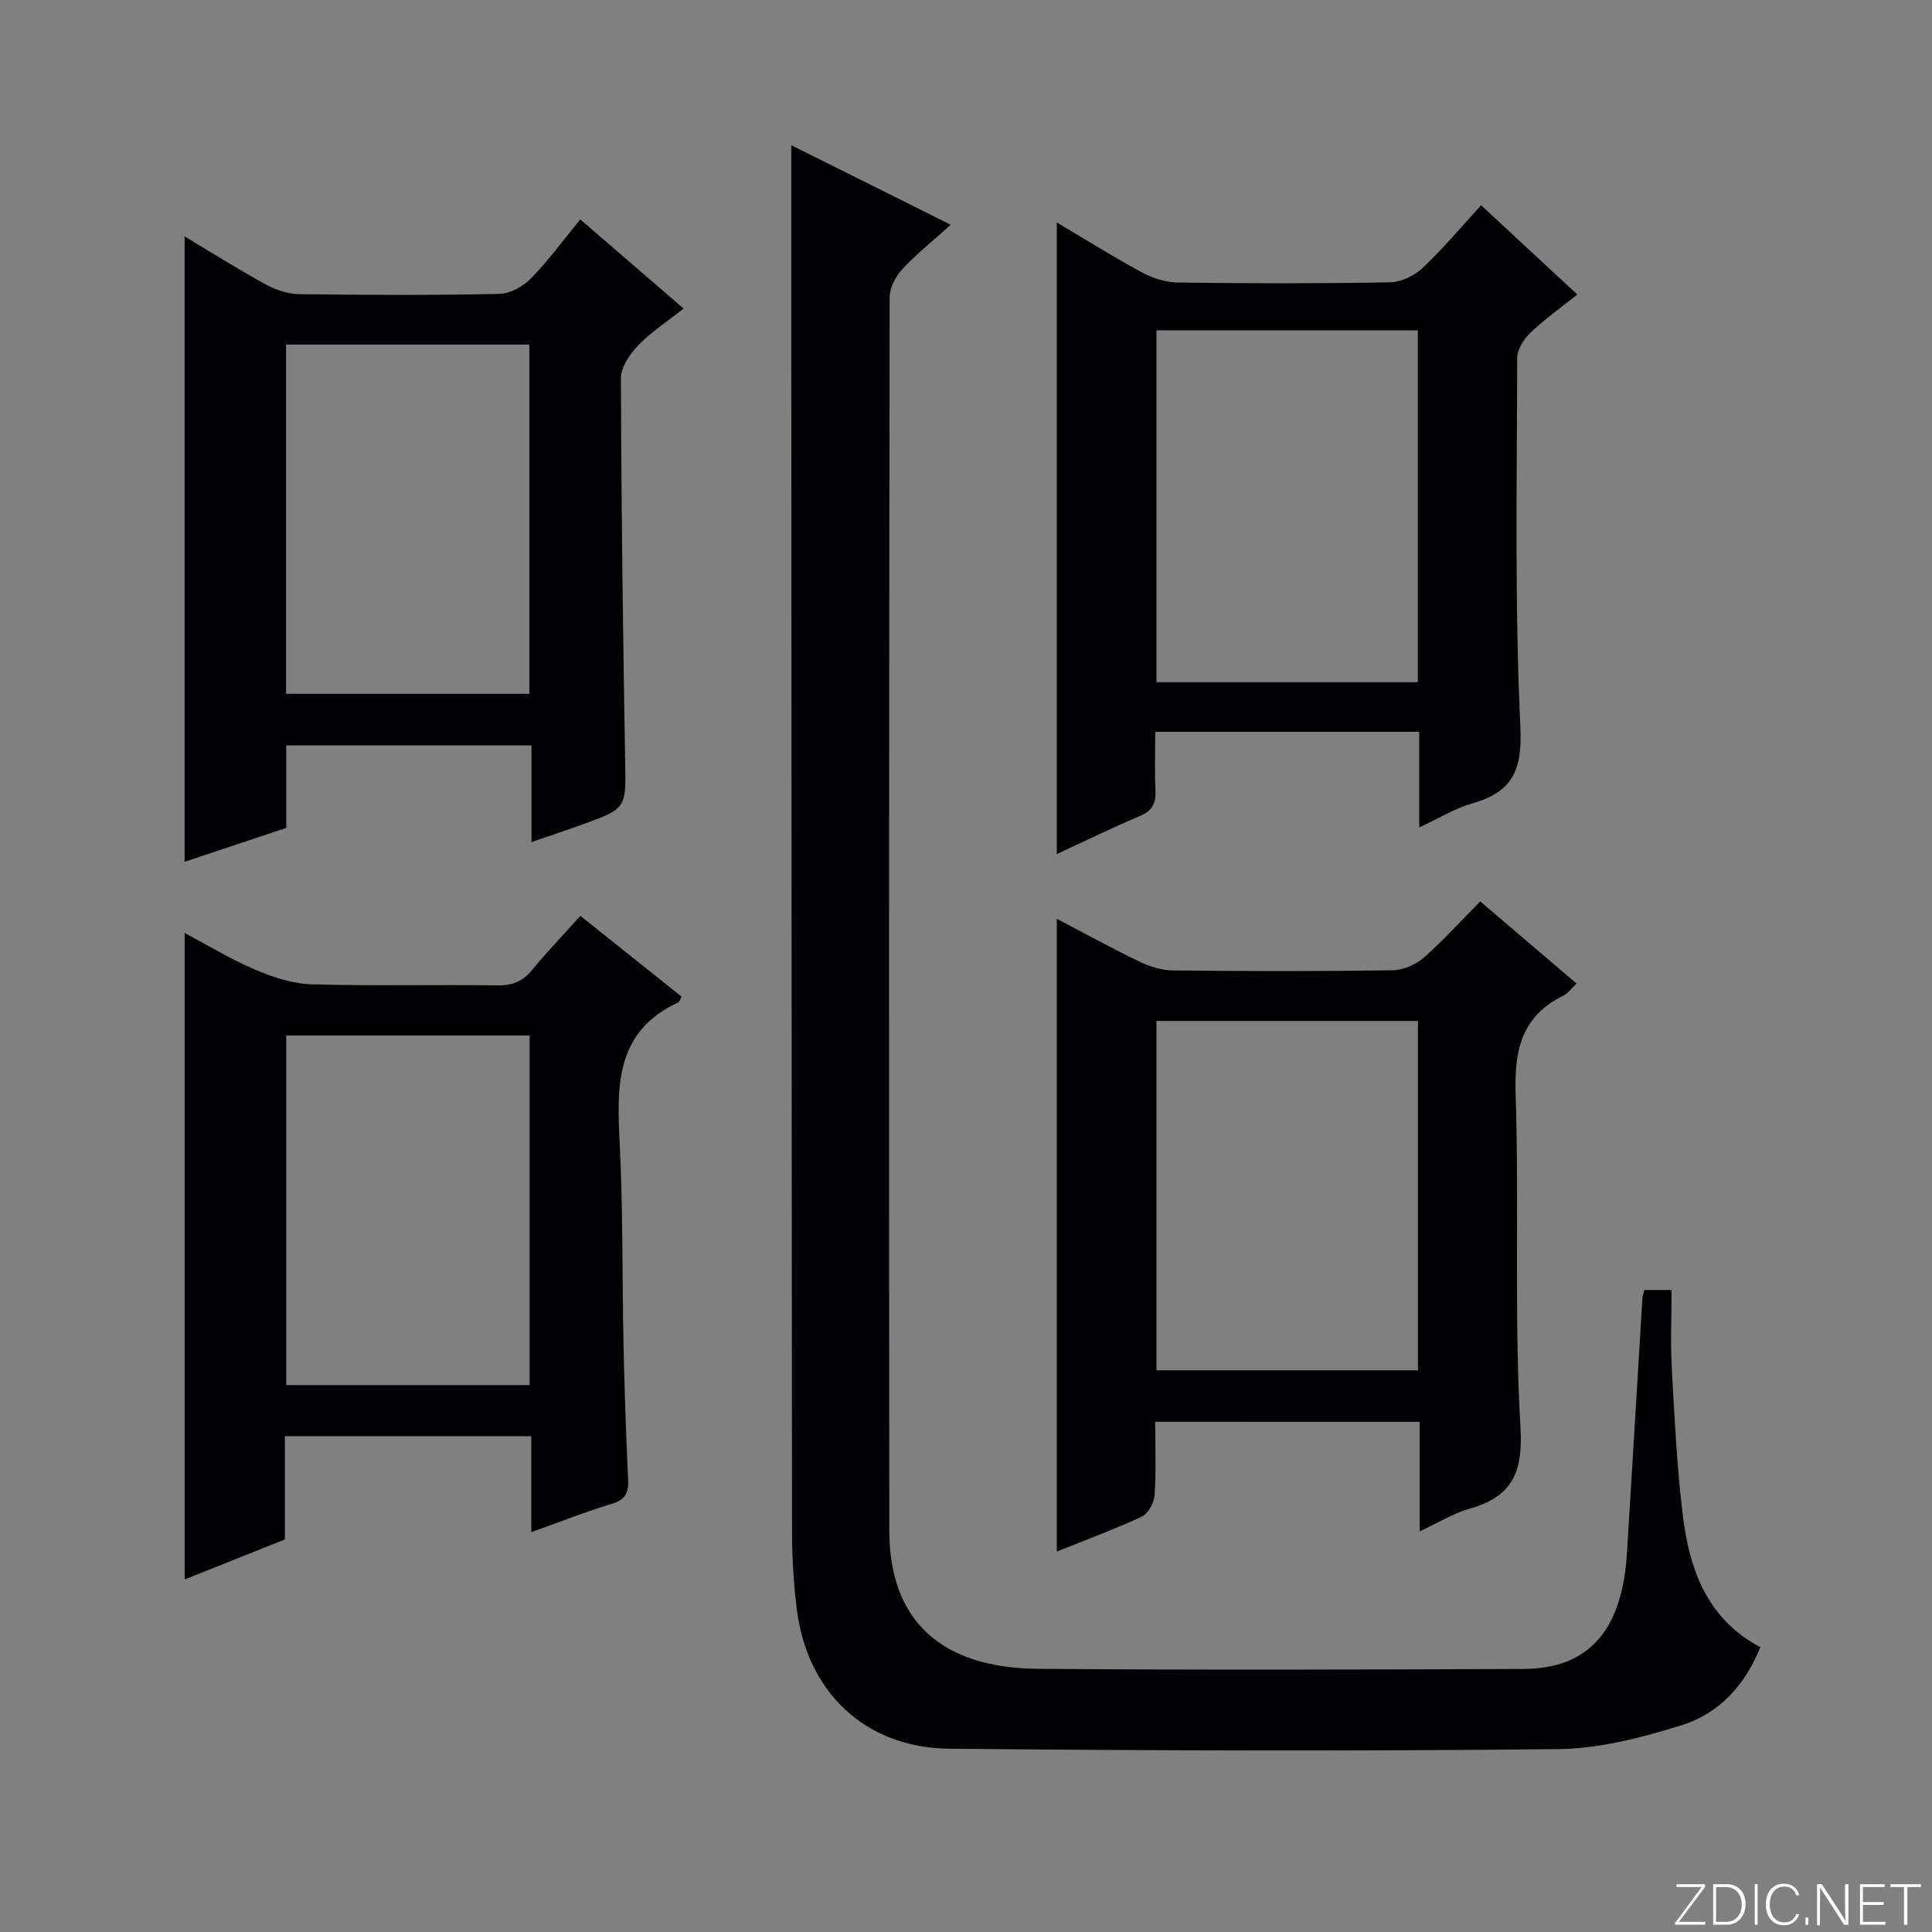 <svg enable-background="new 0 0 400 400" viewBox="0 0 400 400" xmlns="http://www.w3.org/2000/svg"><rect x="0" y="0" width="400" height="400" fill="#808080" stroke="none"/><g fill="#fbfcfa"><path d="m346.9 398 5.4-7.3h-5.2v-.6h5.9v.6l-5.4 7.2h5.5l-.1.6h-6.2v-.5z"/><path d="m354.7 390.1h2.8c2.3 0 3.9 1.6 3.9 4.1s-1.6 4.3-3.9 4.3h-2.8zm.6 7.8h2c2.2 0 3.3-1.6 3.3-3.6 0-1.8-1-3.6-3.3-3.6h-2z"/><path d="m363.9 390.1v8.4h-.6v-8.4z"/><path d="m372.5 396.3c-.4 1.3-1.4 2.3-3.2 2.3-2.4 0-3.7-1.9-3.7-4.3 0-2.3 1.2-4.3 3.7-4.3 1.8 0 2.9 1 3.2 2.4h-.6c-.4-1.1-1.1-1.8-2.5-1.8-2.1 0-3 1.9-3 3.7s.9 3.7 3 3.7c1.4 0 2.1-.7 2.5-1.7z"/><path d="m373.8 398.5v-1.5h.6v1.5z"/><path d="m376.2 398.5v-8.4h1c1.3 2 4.4 6.7 4.9 7.6-.1-1.2-.1-2.4-.1-3.8v-3.8h.7v8.4h-.9c-1.2-1.9-4.4-6.8-5-7.7.1 1.1 0 2.3 0 3.9v3.9h-.6z"/><path d="m390 394.4h-4.3v3.5h4.7l-.1.6h-5.2v-8.4h5.1v.6h-4.5v3.1h4.3v.7z"/><path d="m394.2 390.7h-2.8v-.6h6.3v.6h-2.8v7.8h-.7z"/></g><path d="m163.83 30.07c10.64 5.3 21.47 10.71 33.02 16.47-3.54 3.19-6.98 5.92-9.95 9.1-1.41 1.51-2.71 3.86-2.71 5.84-.13 85.13-.16 170.27-.07 255.4.02 18.55 10.57 28.47 30.83 28.63 33.49.27 66.97.17 100.46.03 13.57-.06 20.45-8.01 21.44-24.06 1.09-17.59 2.12-35.18 3.2-52.77.03-.47.23-.94.41-1.63h5.62c0 5.39-.25 10.84.05 16.26.56 10.12 1.05 20.27 2.27 30.32 1.36 11.19 4.94 21.45 16.06 27.38-3.22 8-8.65 13.75-16.27 16.14-8.29 2.59-17.09 4.87-25.69 4.96-41.98.43-83.96.32-125.94-.09-17.53-.17-29.59-11.81-31.64-29.24-.6-5.1-.93-10.26-.94-15.4-.09-82.63-.11-165.27-.15-247.9-.01-12.95 0-25.92 0-39.44z" fill="#010103"/><path d="m239.17 294.37c0 5.28.21 10.25-.12 15.19-.11 1.57-1.33 3.81-2.65 4.43-5.7 2.66-11.63 4.84-17.6 7.25 0-43.72 0-87.15 0-131.02 5.43 2.85 11.14 6 17.01 8.83 2.15 1.04 4.66 1.84 7.02 1.87 15.16.17 30.33.19 45.49-.03 2.19-.03 4.78-1.17 6.45-2.62 4-3.49 7.57-7.47 11.7-11.64 6.68 5.7 13.19 11.25 19.94 17-1.07 1-1.77 2.03-2.74 2.51-8.7 4.27-10.17 11.36-9.87 20.48.75 22.97-.34 46.02 1 68.94.56 9.61-1.9 14.35-10.68 16.85-3.27.93-6.28 2.82-10.2 4.64 0-7.98 0-15.18 0-22.67-18.38-.01-36.14-.01-54.75-.01zm54.4-82.99c-18.37 0-36.13 0-54.14 0v72.33h54.14c0-24.21 0-48.12 0-72.33z" fill="#010103"/><path d="m58.98 297.35v21.37c-6.96 2.78-13.72 5.48-20.75 8.29 0-44.64 0-88.9 0-133.85 4.92 2.61 9.57 5.46 14.54 7.57 3.69 1.57 7.77 2.94 11.72 3.06 12.81.38 25.64.03 38.47.22 3.14.05 5.29-.84 7.26-3.24 3.04-3.72 6.39-7.19 9.94-11.15 7.13 5.7 14.07 11.23 20.95 16.72-.34.64-.43 1.08-.66 1.19-13.16 6.06-12.74 17.46-12.14 29.39.69 13.78.49 27.6.78 41.4.2 9.31.52 18.61.95 27.91.13 2.69-.42 4.23-3.3 5.1-5.51 1.66-10.88 3.79-16.74 5.88 0-6.91 0-13.22 0-19.86-16.99 0-33.7 0-51.02 0zm50.67-10.58c0-24.43 0-48.47 0-72.38-17.06 0-33.77 0-50.39 0v72.38z" fill="#010103"/><path d="m218.8 176.83c0-43.61 0-86.98 0-130.77 5.66 3.36 11.5 7.02 17.55 10.3 2.22 1.21 4.93 2.09 7.43 2.13 14.66.2 29.32.23 43.97-.04 2.31-.04 5.06-1.35 6.77-2.96 4.21-3.96 7.94-8.43 12.13-12.99 6.68 6.2 13.11 12.16 19.91 18.47-3.45 2.77-6.81 5.15-9.75 7.96-1.36 1.31-2.69 3.47-2.69 5.24-.04 25.48-.54 51 .66 76.43.42 9.01-1.74 13.4-10 15.75-3.59 1.02-6.88 3.07-10.95 4.96 0-6.96 0-13.21 0-19.79-18.34 0-36.21 0-54.65 0 0 4.19-.15 8.15.05 12.09.13 2.67-.63 4.24-3.23 5.34-5.93 2.51-11.71 5.34-17.2 7.88zm74.75-35.59c0-24.43 0-48.51 0-72.85-18.15 0-36.02 0-54.12 0v72.85z" fill="#010103"/><path d="m38.22 178.42c0-43.37 0-86.18 0-129.47 5.69 3.4 11.12 6.84 16.76 9.92 2.08 1.14 4.61 2 6.94 2.03 13.82.19 27.65.24 41.47-.05 2.23-.05 4.91-1.54 6.53-3.2 3.58-3.65 6.62-7.84 10.22-12.22 7.13 6.15 14.01 12.08 21.4 18.46-3.31 2.61-6.67 4.78-9.38 7.58-1.75 1.81-3.61 4.54-3.6 6.85.07 26.47.42 52.93.87 79.39.16 9.64.38 9.65-9.01 13.04-3.24 1.17-6.51 2.26-10.38 3.59 0-6.96 0-13.35 0-20.01-17.09 0-33.68 0-50.77 0v17.08c-7.17 2.4-14.01 4.67-21.05 7.01zm21.01-34.77h50.36c0-24.36 0-48.37 0-72.31-16.98 0-33.56 0-50.36 0z" fill="#010103"/></svg>